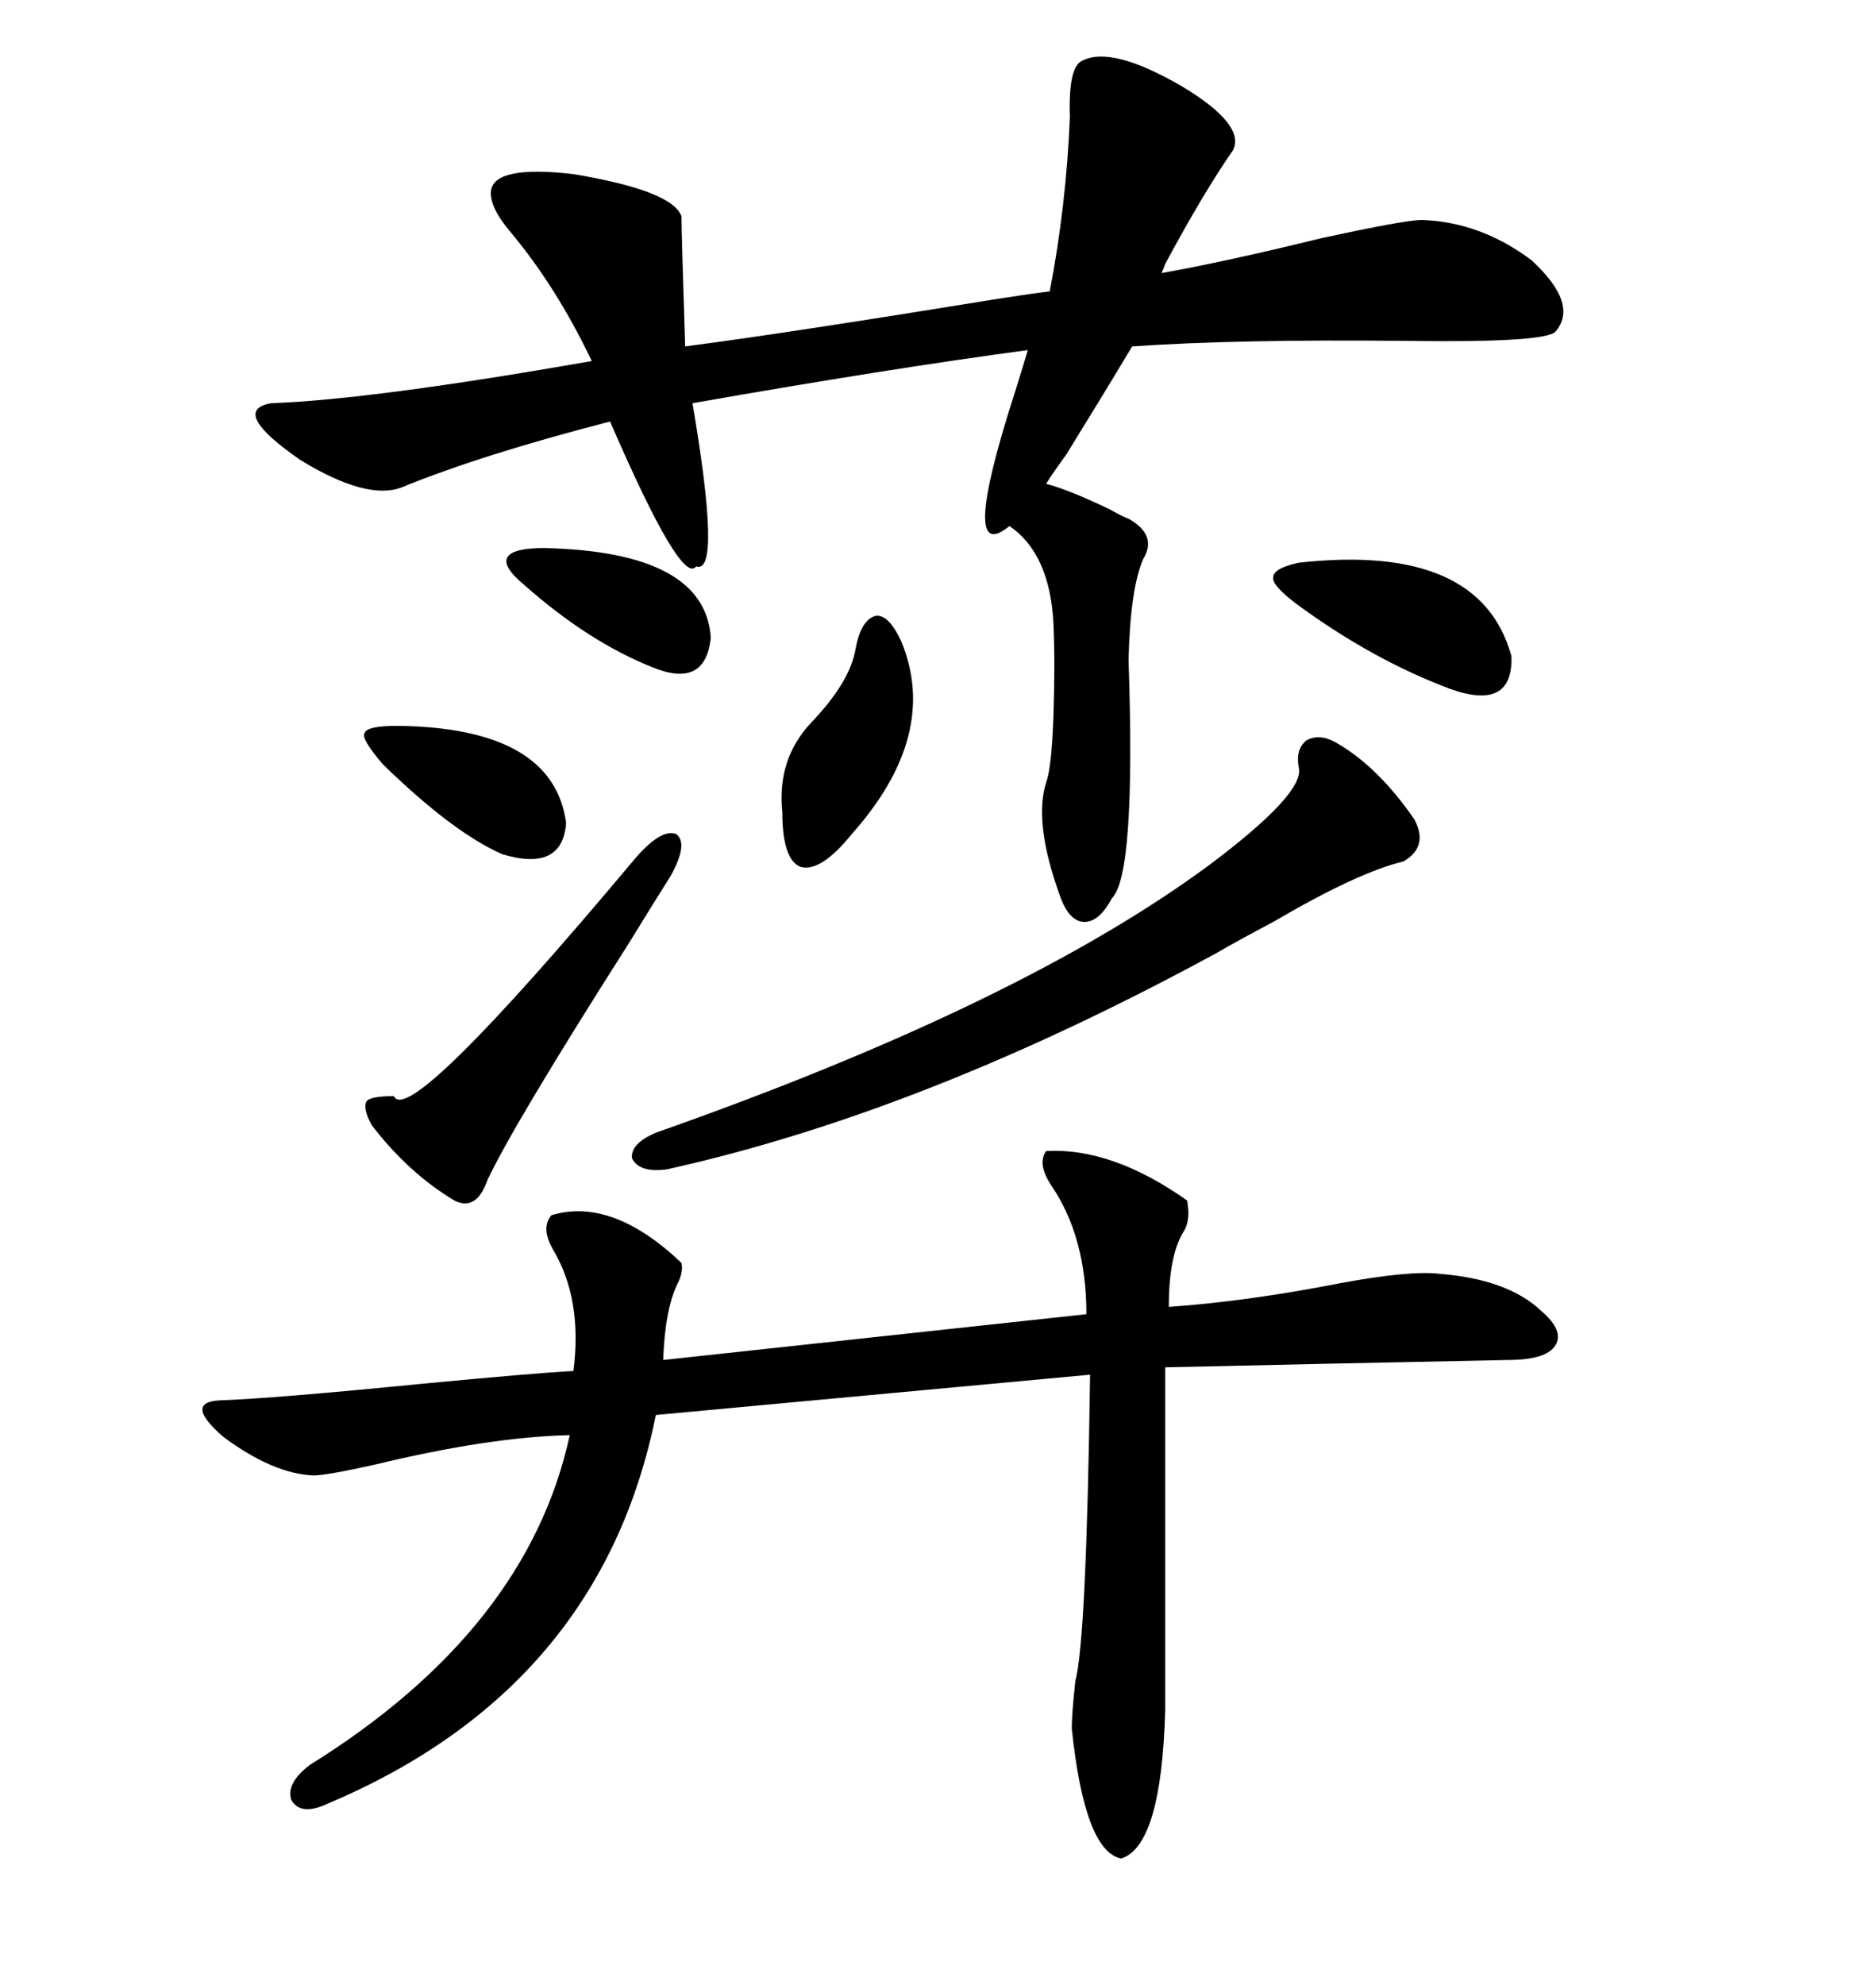 <svg xmlns="http://www.w3.org/2000/svg" xmlns:xlink="http://www.w3.org/1999/xlink" width="300" height="317.285"><path d="M197.17 24.02L197.17 24.02Q192.48 30.76 186.33 42.19L186.33 42.19Q186.04 43.07 185.74 43.65L185.74 43.65Q195.70 41.89 211.23 38.09L211.23 38.09Q224.71 35.16 227.34 35.16L227.34 35.16Q236.72 35.45 244.92 41.60L244.92 41.60Q252.54 48.63 248.73 53.03L248.73 53.03Q246.97 54.79 225 54.49L225 54.49Q198.05 54.20 181.05 55.37L181.05 55.37Q176.66 62.70 170.51 72.66L170.51 72.66Q168.16 75.88 167.29 77.34L167.29 77.34Q170.80 78.22 177.54 81.45L177.54 81.45Q179.59 82.62 180.47 82.91L180.47 82.91Q185.16 85.55 182.81 89.36L182.81 89.36Q180.76 94.04 180.47 105.47L180.47 105.47Q181.64 139.75 177.83 143.55L177.83 143.55Q175.78 147.36 173.44 147.36L173.44 147.36Q171.09 147.36 169.63 143.55L169.63 143.55Q165.23 131.54 167.29 125.10L167.29 125.10Q168.16 122.75 168.46 114.55L168.46 114.55Q168.75 106.05 168.46 99.61L168.46 99.61Q167.87 88.48 161.43 84.08L161.43 84.08Q153.22 90.82 162.30 62.70L162.30 62.70Q163.77 58.01 164.36 55.96L164.36 55.96Q142.38 58.89 110.74 64.45L110.74 64.45Q115.43 91.99 111.33 90.53L111.33 90.53Q108.98 93.75 97.56 67.38L97.56 67.38Q77.05 72.66 64.16 77.93L64.16 77.93Q58.59 79.98 48.05 73.54L48.05 73.54Q36.62 65.63 43.36 64.45L43.36 64.45Q59.47 63.87 94.63 57.71L94.63 57.71Q89.06 46.00 81.74 37.21L81.74 37.21Q78.22 33.11 78.52 30.47L78.52 30.47Q79.10 26.37 91.70 27.83L91.70 27.83Q107.52 30.47 108.98 34.57L108.98 34.57Q108.98 37.21 109.57 55.37L109.57 55.37Q125.39 53.32 159.67 47.75L159.67 47.75Q165.23 46.88 167.87 46.58L167.87 46.58Q170.51 32.81 171.09 18.75L171.09 18.75Q170.80 10.55 173.14 9.67L173.14 9.67Q177.83 7.32 188.96 13.77L188.96 13.77Q199.22 19.92 197.17 24.02ZM167.29 183.98L167.29 183.98Q177.83 183.40 189.84 191.89L189.84 191.89Q190.43 195.12 189.26 196.88L189.26 196.88Q186.91 200.68 186.91 208.89L186.91 208.89Q199.51 208.01 214.45 205.08L214.45 205.08Q225.59 203.03 230.27 203.61L230.27 203.61Q241.11 204.49 246.39 209.47L246.39 209.47Q250.20 212.70 248.73 215.04L248.73 215.04Q247.27 217.38 241.11 217.38L241.11 217.38Q211.82 217.97 186.33 218.55L186.33 218.55L186.33 273.34Q185.74 295.02 179.30 297.07L179.30 297.07Q173.44 295.90 171.39 276.27L171.39 276.27Q171.39 273.93 171.97 268.65L171.97 268.65Q173.73 262.21 174.32 219.73L174.32 219.73L104.88 226.17Q96.09 269.82 52.44 288.28L52.44 288.28Q48.05 290.33 46.58 287.70L46.58 287.70Q45.70 285.06 49.51 282.13L49.51 282.13Q84.38 260.45 91.11 229.39L91.11 229.39Q78.22 229.69 60.06 234.08L60.06 234.08Q52.15 235.84 50.10 235.84L50.10 235.84Q43.65 235.55 35.74 229.69L35.74 229.69Q29.30 224.12 35.16 223.83L35.16 223.83Q43.65 223.54 67.38 221.19L67.38 221.19Q85.84 219.43 91.70 219.14L91.70 219.14Q93.16 207.71 88.48 199.80L88.48 199.80Q86.43 196.29 88.18 194.24L88.18 194.24Q97.85 191.31 108.98 201.86L108.98 201.86Q109.28 203.32 108.40 205.08L108.40 205.08Q106.35 209.18 106.05 217.38L106.05 217.38L173.73 210.06Q173.73 197.75 168.16 189.55L168.16 189.55Q165.82 186.04 167.29 183.98ZM213.57 118.65L213.57 118.65Q220.31 122.46 226.17 130.96L226.17 130.96Q228.52 135.35 224.41 137.70L224.41 137.70Q217.09 139.45 203.61 147.36L203.61 147.36Q198.05 150.29 194.53 152.34L194.53 152.34Q147.66 177.83 106.64 186.91L106.64 186.91Q102.25 187.50 101.07 185.16L101.07 185.16Q100.78 182.81 104.88 181.05L104.88 181.05Q163.18 160.55 193.36 138.28L193.36 138.28Q208.59 126.86 207.71 122.75L207.71 122.75Q207.13 119.82 208.89 118.36L208.89 118.36Q210.94 117.19 213.57 118.65ZM107.23 140.04L107.23 140.04Q105.18 143.26 100.49 150.88L100.49 150.88Q82.03 179.88 77.93 188.67L77.93 188.67Q76.17 193.65 72.66 191.89L72.66 191.89Q65.33 187.50 59.47 179.88L59.47 179.88Q58.01 177.25 58.59 176.07L58.59 176.07Q59.18 175.20 62.99 175.20L62.99 175.20Q65.33 180.47 101.66 137.11L101.66 137.11Q105.76 132.42 108.11 133.30L108.11 133.30Q110.16 134.77 107.23 140.04ZM207.71 89.94L207.71 89.94Q236.72 86.72 241.70 104.88L241.70 104.88Q241.99 113.67 232.03 110.16L232.03 110.16Q219.43 105.47 207.13 96.39L207.13 96.39Q203.32 93.46 203.61 92.29L203.61 92.29Q203.61 90.82 207.71 89.94ZM144.14 102.54L144.14 102.54Q150.29 117.48 136.23 133.30L136.23 133.30Q131.25 139.45 128.03 138.57L128.03 138.57Q125.10 137.40 125.10 129.79L125.10 129.79Q124.22 121.29 129.79 115.43L129.79 115.43Q135.94 108.98 136.82 103.71L136.82 103.71Q137.70 99.02 140.04 98.44L140.04 98.44Q142.09 98.14 144.14 102.54ZM63.57 116.02L63.57 116.02Q88.48 116.31 90.53 131.54L90.53 131.54Q89.94 139.45 80.27 136.52L80.27 136.52Q72.36 133.01 61.23 122.17L61.23 122.17Q57.71 118.07 58.30 117.19L58.30 117.19Q58.59 116.02 63.57 116.02ZM87.01 87.60L87.01 87.60Q112.79 88.18 113.67 101.95L113.67 101.95Q112.79 110.16 104.30 106.64L104.30 106.64Q94.04 102.54 83.79 93.46L83.79 93.46Q80.27 90.53 81.15 89.06L81.15 89.06Q82.03 87.60 87.01 87.60Z"/></svg>
